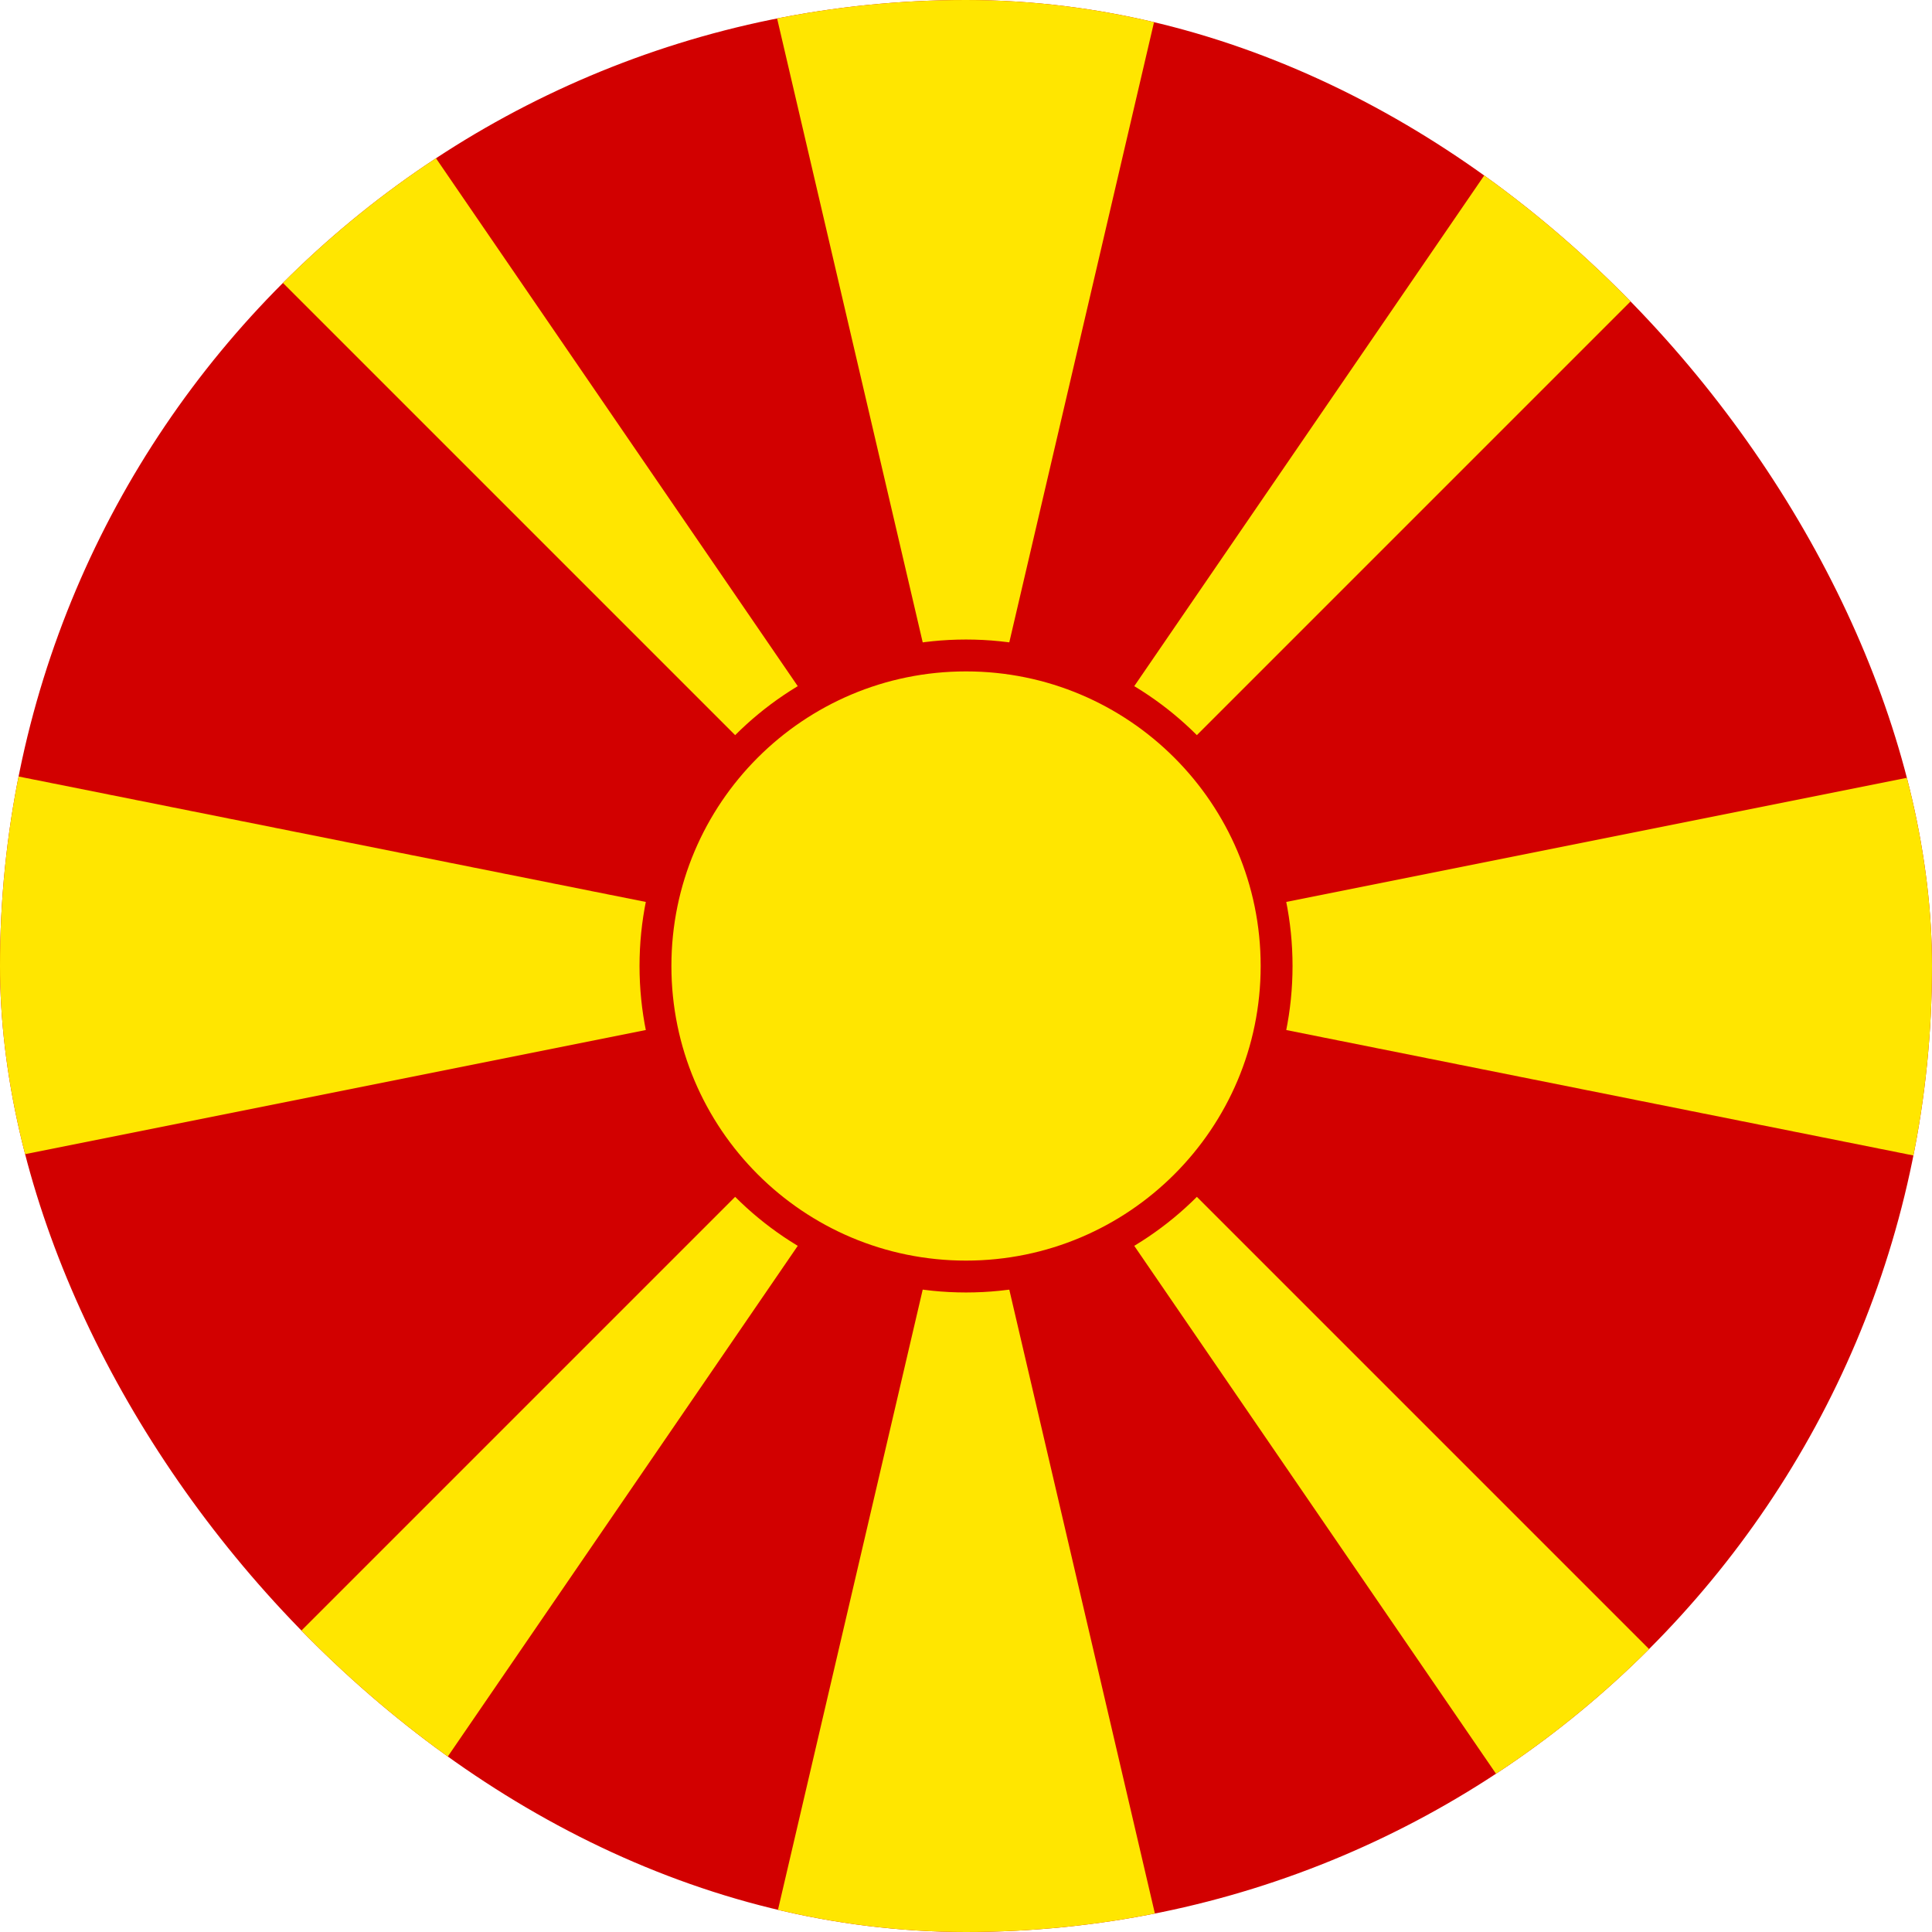 <svg width="30" height="30" viewBox="0 0 30 30" fill="none" xmlns="http://www.w3.org/2000/svg">
<g clip-path="url(#clip0_597_50791)">
<path d="M0 0H30V30H0V0Z" fill="#D20000"/>
<path d="M0 0H5.086L15 14.467L24.914 0H30L0 30H5.086L15 15.533L24.914 30H30L0 0ZM30 12V18L0 12V18L30 12ZM12 0L15 12.855L18 0H12ZM12 30L15 17.145L18 30H12Z" fill="#FFE600"/>
<path d="M15 19.822C17.663 19.822 19.823 17.663 19.823 15C19.823 12.337 17.663 10.178 15 10.178C12.337 10.178 10.178 12.337 10.178 15C10.178 17.663 12.337 19.822 15 19.822Z" fill="#FFE600" stroke="#D20000" stroke-width="0.495"/>
</g>
<defs>
<clipPath id="clip0_597_50791">
<rect width="30" height="30" rx="15" fill="white"/>
</clipPath>
</defs>
</svg>
